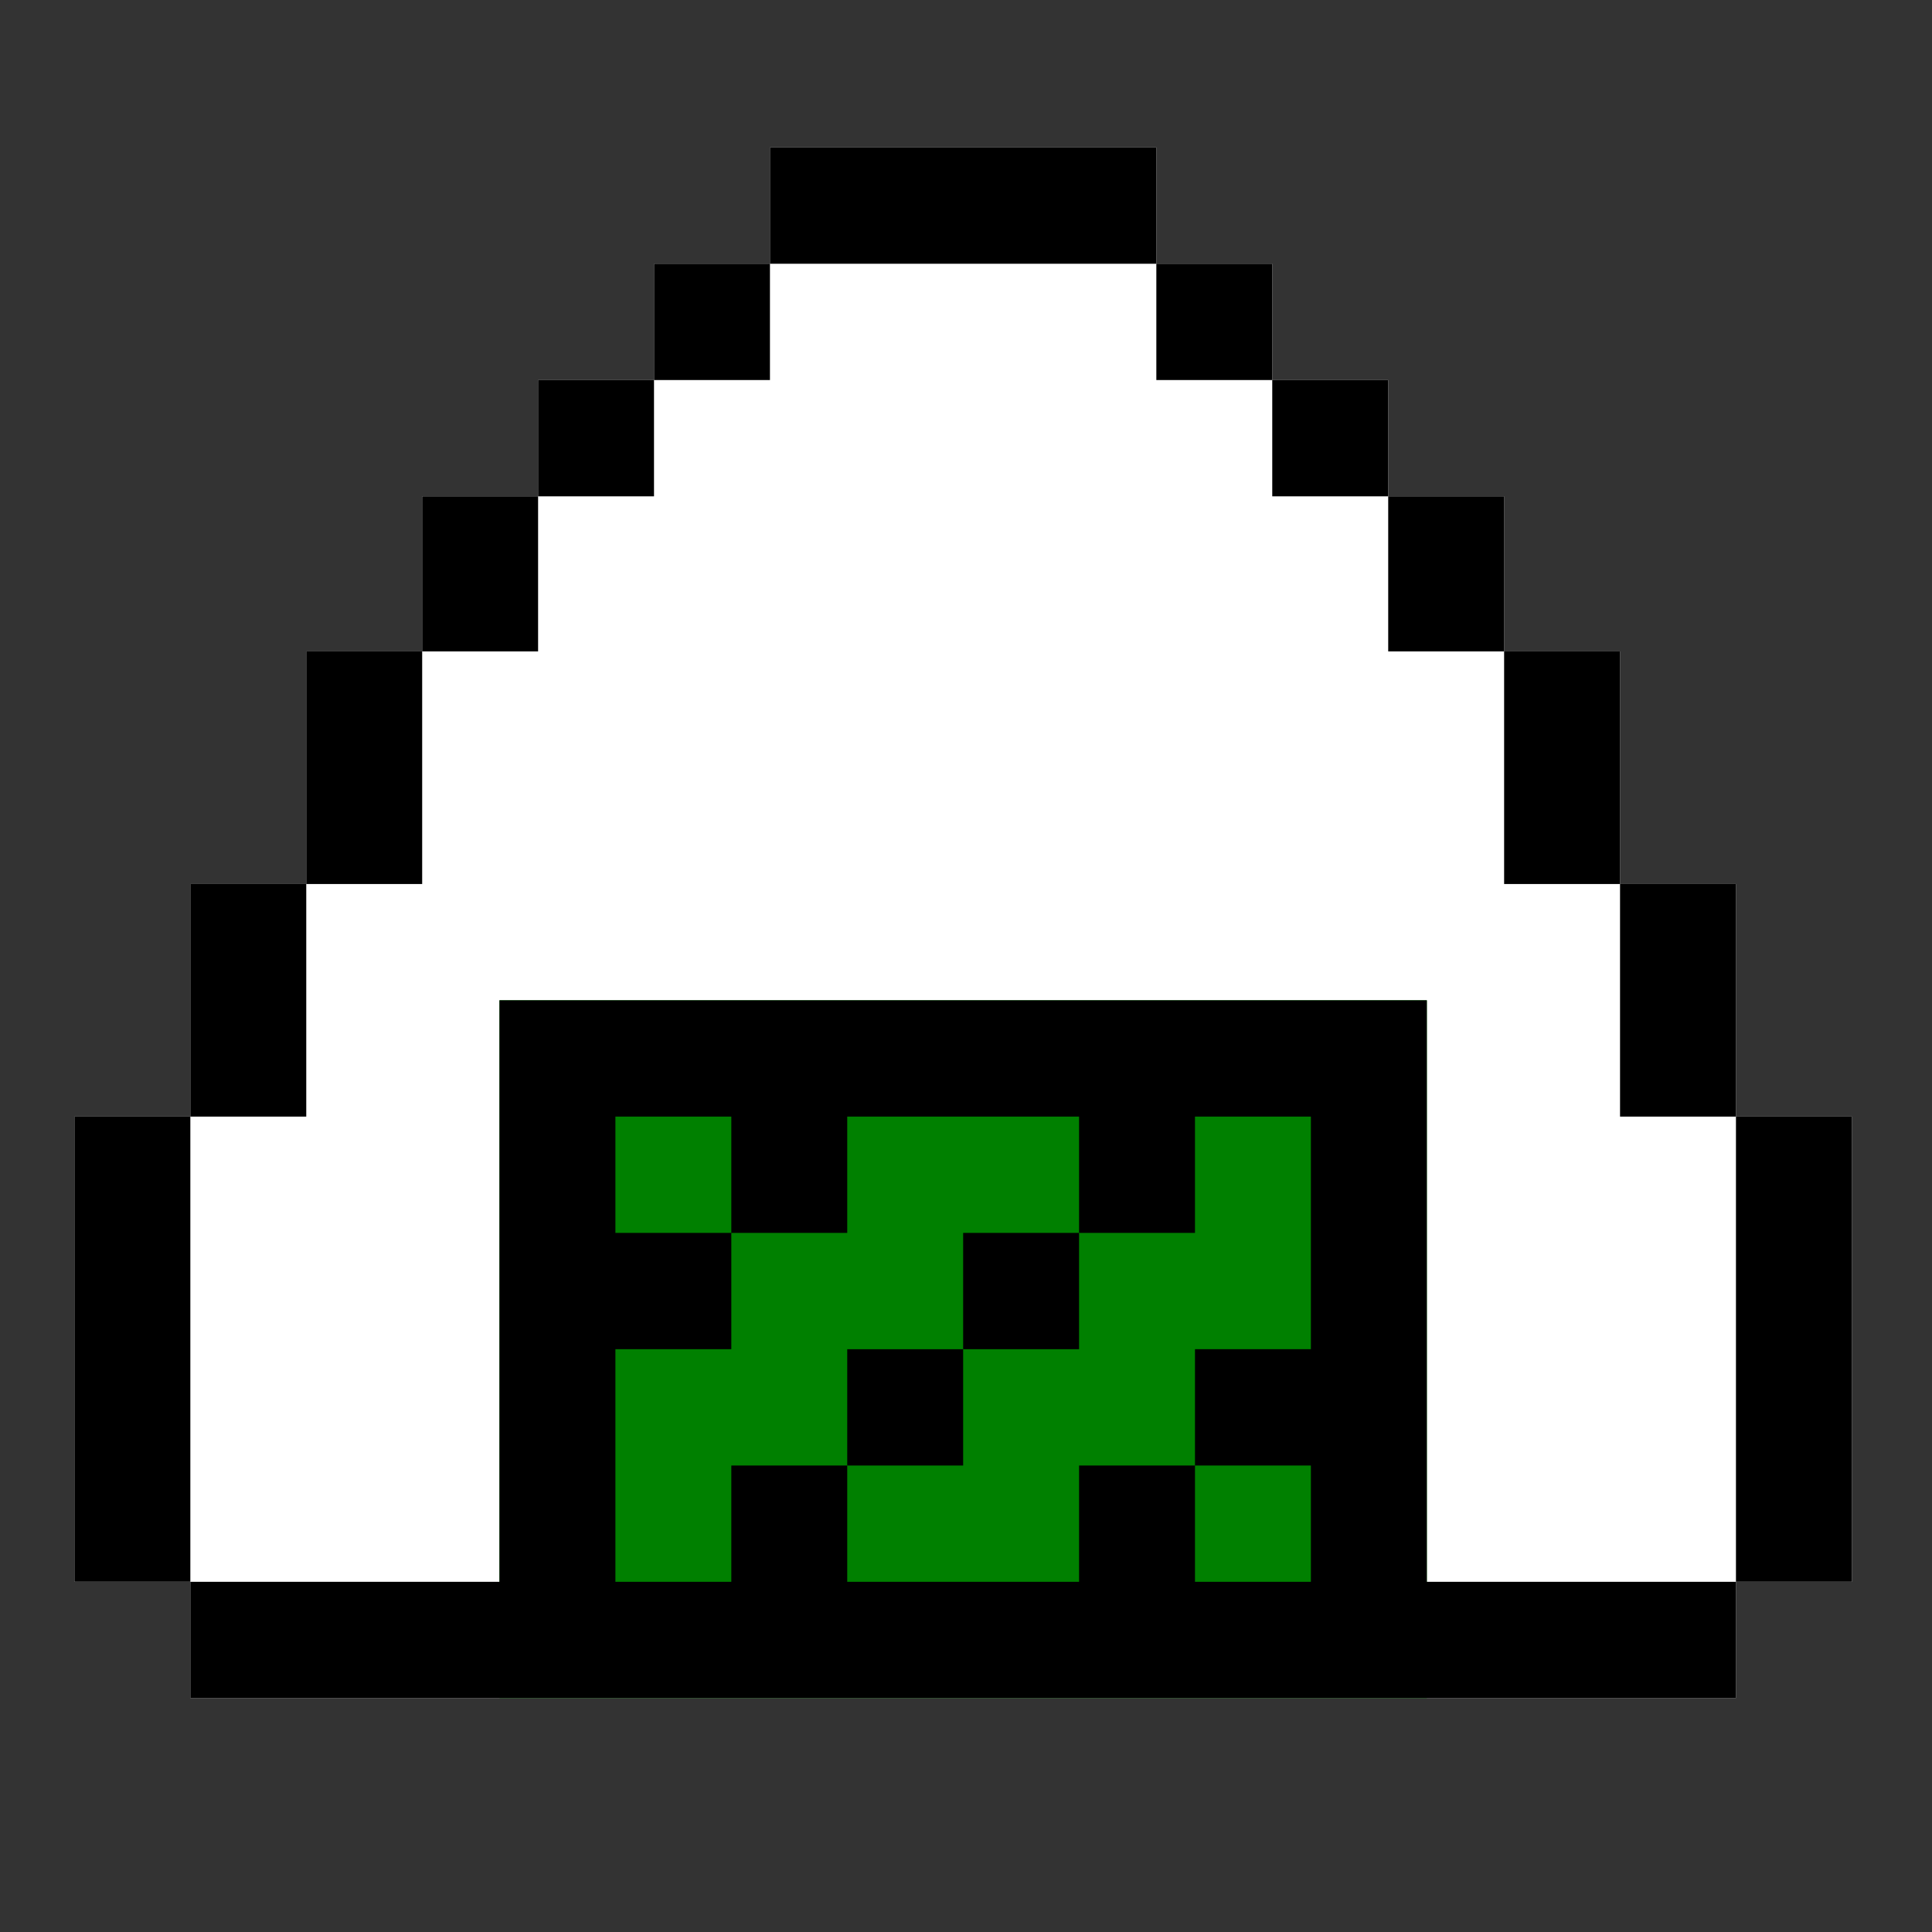 <?xml version="1.0"?>
<svg width="16" height="16" xmlns="http://www.w3.org/2000/svg" xmlns:svg="http://www.w3.org/2000/svg" xmlns:xlink="http://www.w3.org/1999/xlink">
 <rect width="100%" height="100%" fill="#333333" stroke="none"/>
 <defs>
  <symbol height="16" id="svg_15" width="16" xmlns="http://www.w3.org/2000/svg" xmlns:svg="http://www.w3.org/2000/svg" xmlns:xlink="http://www.w3.org/1999/xlink">
   <defs>
    <symbol id="svg_14" viewBox="0 0 512 512" xmlns="http://www.w3.org/2000/svg" xmlns:xlink="http://www.w3.org/1999/xlink">
     <polygon fill="#FFFFFF" points="512,311.652 478.609,311.652 478.609,244.87 445.217,244.87 445.217,178.087   411.826,178.087 411.826,133.565 378.435,133.565 378.435,100.174 345.043,100.174 345.043,66.783 311.652,66.783 311.652,33.391   200.348,33.391 200.348,66.783 166.957,66.783 166.957,100.174 133.565,100.174 133.565,133.565 100.174,133.565 100.174,178.087   66.783,178.087 66.783,244.87 33.391,244.87 33.391,311.652 0,311.652 0,445.217 33.391,445.217 33.391,478.609 478.609,478.609   478.609,445.217 512,445.217 "/>
     <rect fill="#008000" height="200.35" width="267.13" x="122.44" y="278.26"/>
     <rect height="33.39" width="111.3" x="200.35" y="33.39"/>
     <rect height="33.39" width="33.39" x="311.65" y="66.78"/>
     <rect height="33.39" width="33.39" x="345.04" y="100.17"/>
     <rect height="44.52" width="33.39" x="378.44" y="133.56"/>
     <rect height="66.78" width="33.39" x="411.83" y="178.09"/>
     <rect height="66.78" width="33.39" x="445.22" y="244.87"/>
     <rect height="133.56" width="33.39" x="478.61" y="311.65"/>
     <rect height="133.56" width="33.39" y="311.65"/>
     <rect height="33.39" width="33.39" x="133.56" y="100.17"/>
     <rect height="44.52" width="33.39" x="100.17" y="133.56"/>
     <rect height="66.78" width="33.39" x="66.78" y="178.09"/>
     <rect height="66.78" width="33.39" x="33.39" y="244.87"/>
     <path d="m389.56,278.26l-267.12,0l0,166.96l-89.05,0l0,33.39l445.22,0l0,-33.39l-89.05,0l0,-166.96zm-66.78,166.96l0,-33.39l-33.39,0l0,33.39l-66.78,0l0,-33.39l-33.39,0l0,33.39l-33.39,0l0,-66.79l33.39,0l0,-33.39l-33.39,0l0,-33.39l33.39,0l0,33.39l33.39,0l0,-33.39l66.78,0l0,33.39l33.39,0l0,-33.39l33.39,0l0,66.78l-33.39,0l0,33.4l33.39,0l0,33.39l-33.39,0z"/>
     <rect height="33.39" width="33.39" x="256" y="345.04"/>
     <rect height="33.39" width="33.39" x="222.61" y="378.44"/>
     <rect height="33.39" width="33.39" x="166.96" y="66.78"/>
    </symbol>
   </defs>
   <g class="layer">
    <use fill="#000000" id="svg_13" x="0" xlink:href="#svg_14" y="-0.07"/>
   </g>
  </symbol>
 </defs>
 <g class="layer">
  <use id="svg_17" transform="matrix(0.92 0 0 0.923 0 0.055)" x="0.67" xlink:href="#svg_15" y="0.29"/>
 </g>
</svg>
